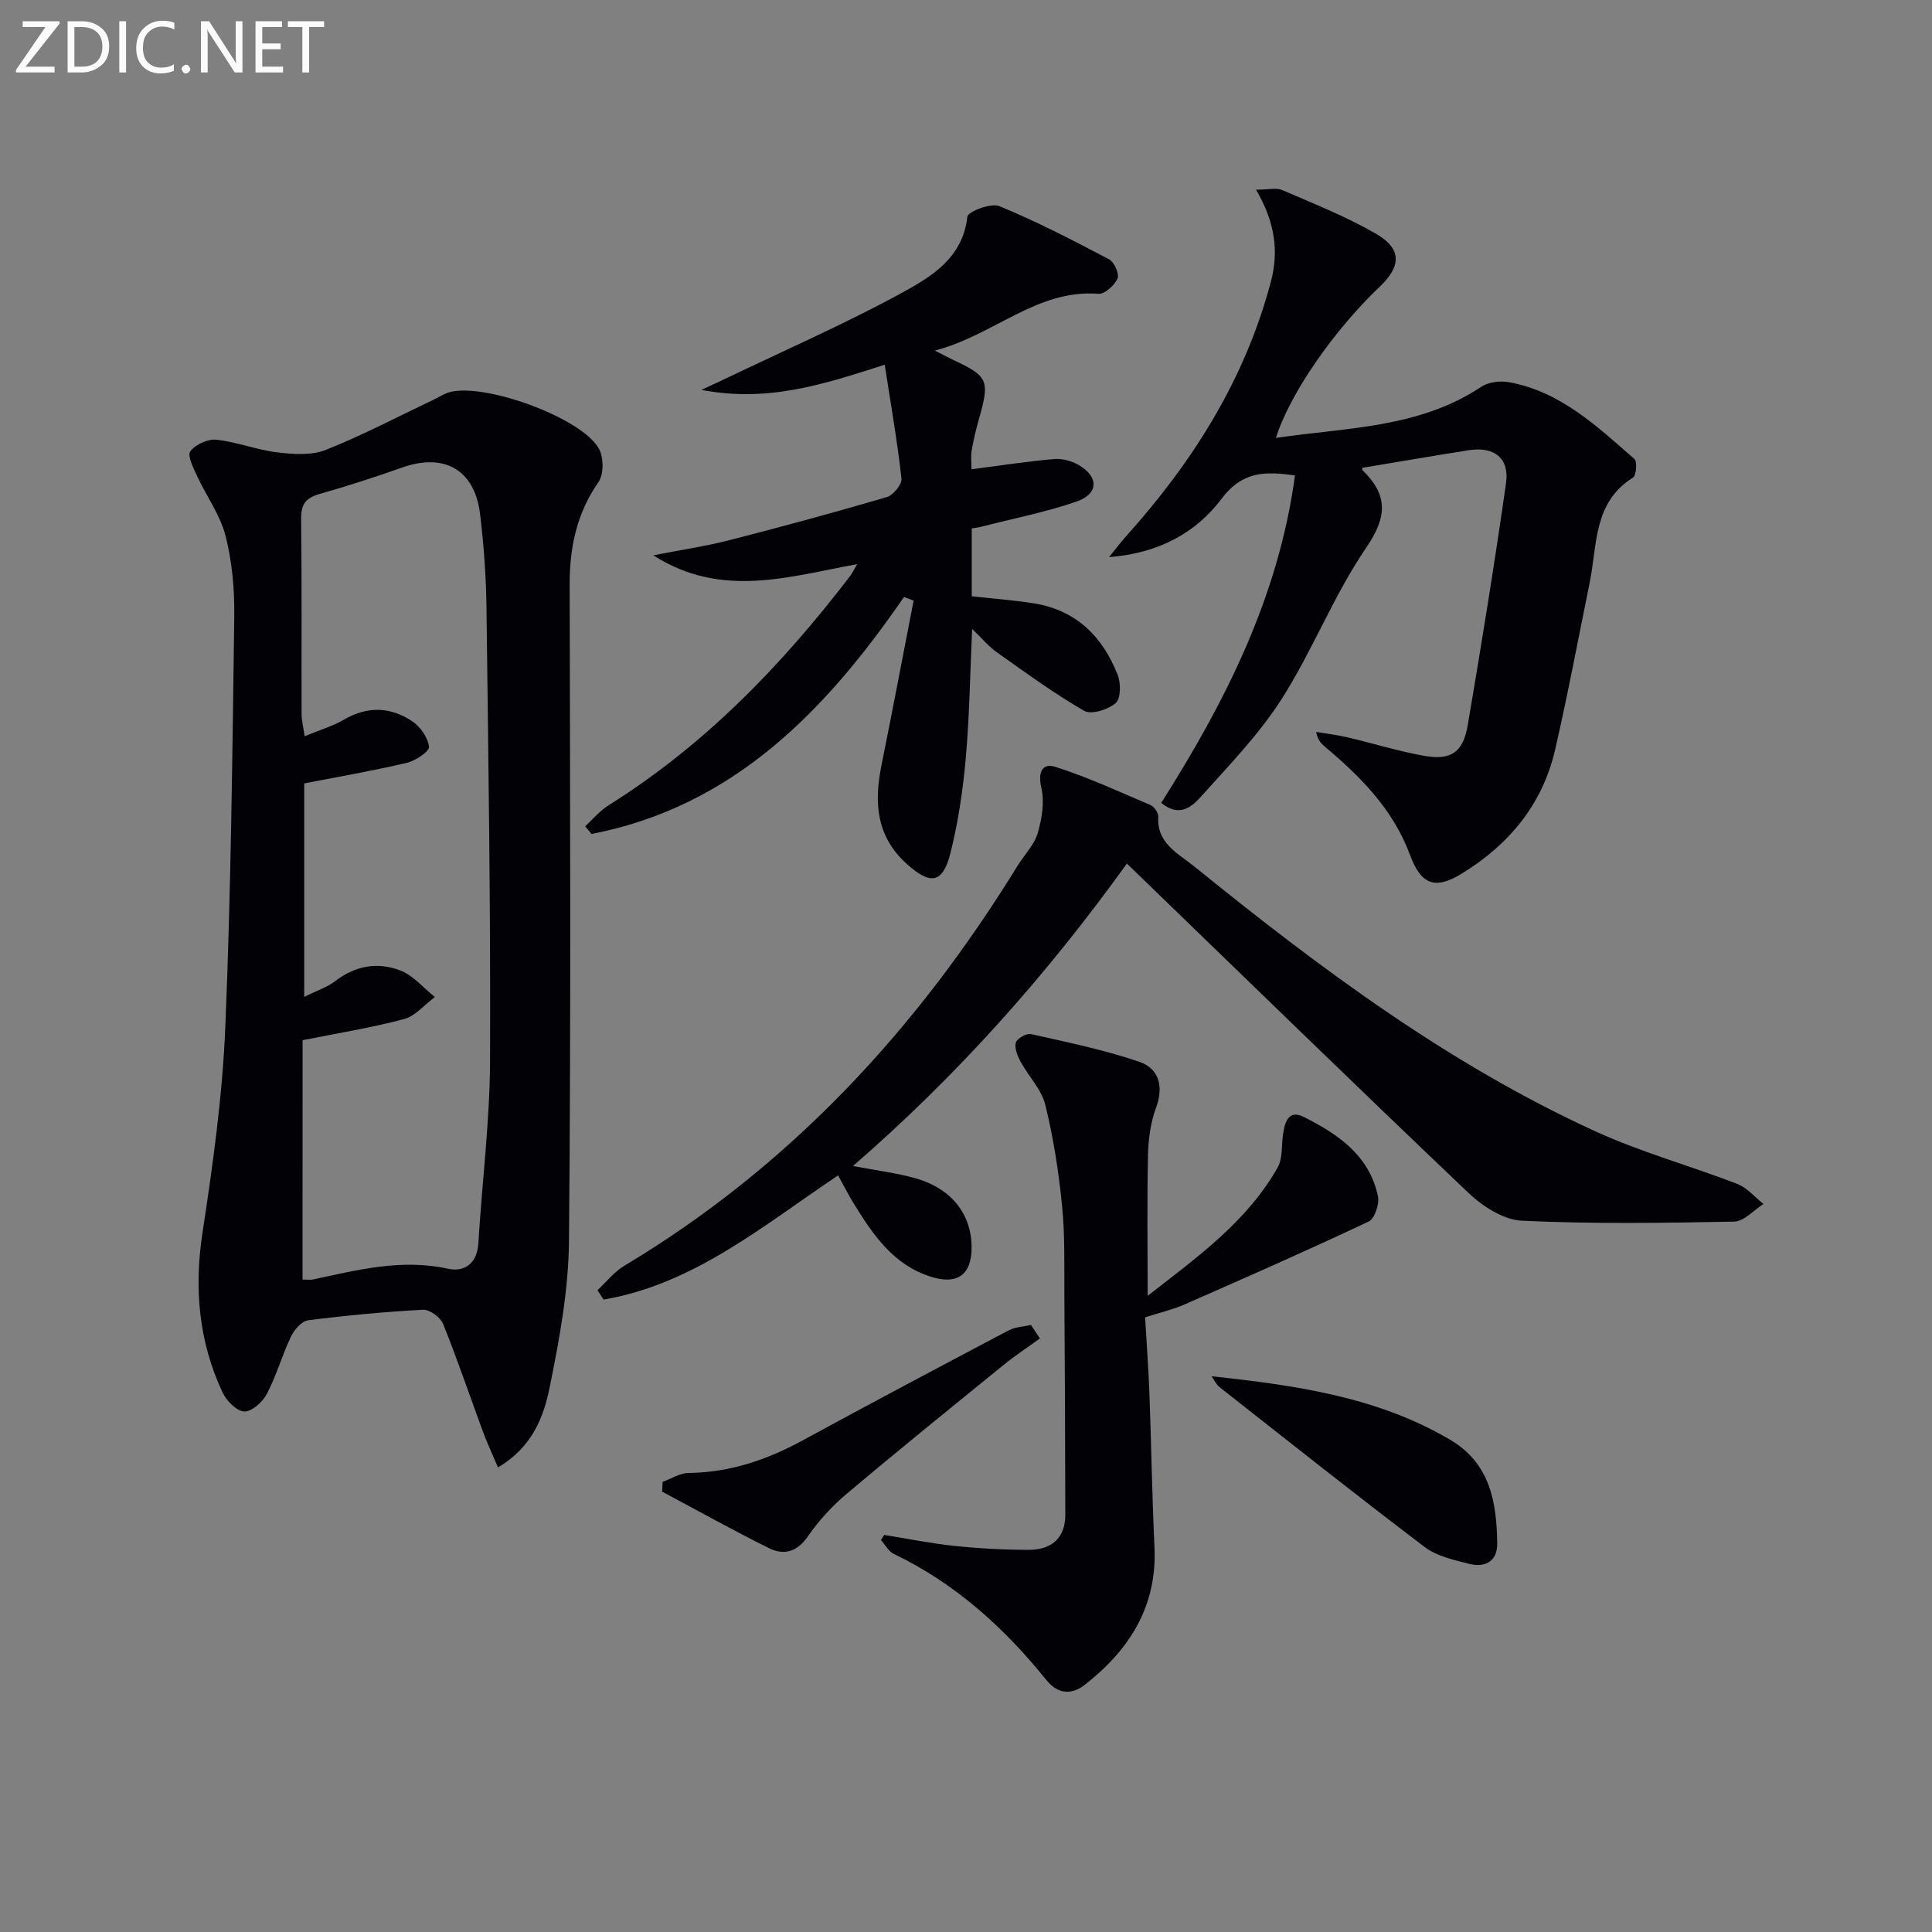 <svg enable-background="new 0 0 400 400" viewBox="0 0 400 400" xmlns="http://www.w3.org/2000/svg"><rect x="0" y="0" width="400" height="400" fill="#808080" stroke="none"/><path d="m103.1 303.81c-1.2-2.84-2.24-5.03-3.07-7.29-2.76-7.47-5.31-15.03-8.29-22.41-.55-1.37-2.77-3.01-4.14-2.94-7.95.42-15.9 1.17-23.8 2.18-1.34.17-2.89 1.97-3.56 3.38-1.85 3.88-3.01 8.09-5 11.88-.87 1.67-3.14 3.7-4.68 3.62-1.6-.08-3.69-2.23-4.5-3.97-4.92-10.54-5.9-21.51-4.13-33.09 2.16-14.11 4.13-28.33 4.72-42.57 1.18-28.26 1.46-56.56 1.85-84.84.08-5.6-.42-11.37-1.79-16.78-1.1-4.36-3.98-8.25-5.91-12.43-.76-1.65-2.06-4.24-1.4-5.11 1.06-1.41 3.63-2.59 5.4-2.4 4.25.46 8.37 2.11 12.62 2.62 3.29.4 7.05.67 10-.5 7.7-3.06 15.06-6.95 22.56-10.51.9-.43 1.75-1 2.68-1.33 6.97-2.42 28.07 5.18 31.41 11.72.93 1.82.94 5.19-.17 6.78-4.5 6.47-5.97 13.5-5.96 21.21.09 45.32.28 90.64-.14 135.95-.09 10.03-1.95 20.14-3.95 30.02-1.24 6.21-3.52 12.53-10.75 16.81zm-40.46-38.89c1.16 0 1.66.09 2.13-.01 9.23-1.98 18.35-4.35 28-2.23 3.36.74 6.02-1.07 6.27-5.27.76-12.6 2.37-25.19 2.42-37.79.13-31.29-.35-62.58-.74-93.87-.08-6.47-.55-12.97-1.34-19.39-1.12-9.13-7.4-12.64-16.1-9.57-5.62 1.98-11.29 3.84-17.02 5.45-2.85.8-3.96 2.07-3.92 5.14.17 13.49.06 26.99.1 40.48 0 1.24.33 2.48.63 4.57 3.11-1.29 5.8-2.07 8.15-3.44 4.86-2.84 9.64-2.66 14.11.33 1.68 1.12 3.28 3.39 3.49 5.29.1.97-2.81 2.91-4.61 3.33-7.06 1.66-14.22 2.89-21.22 4.25v44.2c2.67-1.33 4.79-2 6.44-3.28 4.2-3.23 8.87-4 13.55-2.14 2.65 1.06 4.72 3.59 7.05 5.45-2.12 1.57-4.02 3.94-6.39 4.57-6.78 1.81-13.76 2.92-20.99 4.37-.01 16.07-.01 32.67-.01 49.56z" fill="#010106"/><path d="m260.05 39.27c2.59 0 4.21-.44 5.4.07 6.53 2.83 13.21 5.47 19.35 9.01 5.46 3.14 5.38 6.71.81 11.06-9.46 8.98-18.63 22.2-21.44 31.25 14.72-2.16 29.62-2 42.53-10.59 1.48-.98 3.89-1.27 5.7-.94 10.67 1.92 18.24 9.14 25.99 15.9.61.54.39 3.42-.3 3.85-8.25 5.16-7.37 13.93-8.96 21.73-2.35 11.54-4.52 23.13-7.16 34.61-2.6 11.27-9.49 19.59-19.24 25.6-5.59 3.45-8.5 2.4-10.8-3.81-3.48-9.4-10.22-16.22-17.69-22.47-.72-.6-1.38-1.26-1.75-3 2.13.36 4.28.6 6.38 1.09 5.33 1.25 10.58 2.89 15.95 3.85 5.6 1 8.1-.7 9.07-6.38 2.83-16.67 5.54-33.36 7.92-50.09.73-5.14-2.45-7.61-7.63-6.81-7.34 1.15-14.65 2.42-22.09 3.65 0-.1-.14.36.02.51 5.25 5.14 5.15 9.59.75 16.03-6.71 9.81-11.06 21.21-17.46 31.26-4.69 7.36-10.91 13.77-16.78 20.31-1.79 2-4.4 4.39-8.2 1.27 13.25-20.9 24.31-42.68 27.69-67.8-6.05-.83-10.81-.98-15.2 4.84-5.21 6.91-12.84 11.27-23.29 12.07 1.66-2.05 2.51-3.18 3.45-4.23 13.85-15.4 24.68-32.5 30.04-52.75 1.71-6.41.84-12.4-3.06-19.09z" fill="#010106"/><path d="m173.52 243.35c-15.64 10.48-29.9 22.54-48.56 25.71-.42-.65-.84-1.29-1.26-1.94 1.83-1.7 3.44-3.78 5.53-5.04 34.35-20.55 60.63-49 81.45-82.84 1.39-2.26 3.44-4.29 4.16-6.73.88-2.98 1.44-6.46.76-9.4-.77-3.31.23-5.2 2.94-4.33 6.71 2.15 13.16 5.12 19.65 7.9.77.33 1.67 1.61 1.62 2.39-.35 5.55 4.1 7.61 7.45 10.32 25.9 20.98 52.55 40.89 83.04 54.84 9.46 4.33 19.63 7.12 29.37 10.88 2.04.79 3.64 2.74 5.44 4.16-2.02 1.27-4.02 3.61-6.07 3.65-14.66.29-29.34.51-43.97-.19-3.81-.18-8.14-2.99-11.09-5.8-23.52-22.37-46.77-45.03-70.67-68.14-16.59 23.07-35.07 43.85-56.71 62.62 4.75.91 8.93 1.41 12.94 2.54 7.47 2.11 11.61 7.45 11.62 14.32.01 5.69-2.99 7.78-8.39 6.08-7.78-2.45-11.96-8.62-15.93-15.04-1.13-1.83-2.1-3.76-3.32-5.96z" fill="#010106"/><path d="m187.16 123.6c-16.26 23.62-35.34 43.37-64.69 49.07-.44-.53-.87-1.06-1.31-1.59 1.6-1.47 3.02-3.22 4.83-4.35 19.91-12.46 35.92-29.03 50.07-47.54.38-.5.64-1.08 1.41-2.39-14.33 2.62-28.14 7.16-42.22-1.83 5.82-1.14 10.83-1.87 15.7-3.12 10.93-2.8 21.82-5.75 32.64-8.93 1.34-.39 3.19-2.64 3.05-3.84-.85-7.69-2.2-15.32-3.47-23.57-12.6 4.05-24.14 7.86-37.96 5.21 2.56-1.19 4.04-1.86 5.5-2.56 11.96-5.74 24.15-11.07 35.79-17.41 6.22-3.39 12.82-7.25 13.79-15.91.12-1.03 4.89-2.88 6.6-2.17 7.78 3.21 15.29 7.1 22.74 11.02 1.07.56 2.16 3.06 1.74 3.99-.63 1.41-2.66 3.25-3.95 3.15-12.79-.99-21.63 8.59-33.88 11.75 1.93.98 2.88 1.5 3.86 1.96 7.13 3.32 7.53 4.24 5.37 11.89-.63 2.24-1.2 4.5-1.59 6.79-.22 1.28-.04 2.63-.04 3.94 5.77-.75 11.42-1.62 17.09-2.12 1.68-.15 3.66.39 5.13 1.25 4.18 2.46 4.11 5.96-.48 7.55-6.39 2.21-13.09 3.51-19.66 5.2-.61.16-1.23.23-2.03.37v14.04c4.4.49 8.67.8 12.88 1.47 8.73 1.39 14.21 6.88 17.33 14.79.68 1.72.67 4.91-.41 5.85-1.56 1.36-5.04 2.46-6.52 1.61-6.27-3.61-12.15-7.93-18.08-12.12-1.71-1.21-3.08-2.88-5.12-4.84-.43 9.36-.55 18.1-1.32 26.78-.58 6.58-1.56 13.19-3.16 19.59-1.59 6.35-4.12 6.68-8.94 2.39-6.44-5.72-6.92-12.77-5.35-20.53 2.29-11.34 4.44-22.72 6.65-34.08-.65-.27-1.32-.52-1.99-.76z" fill="#010106"/><path d="m183.07 317.79c4.83.78 9.64 1.76 14.5 2.27 5.11.53 10.26.81 15.39.82 4.61 0 7.6-2.29 7.6-7.27-.02-14.97-.09-29.94-.19-44.92-.05-6.31.15-12.67-.47-18.93-.69-7.06-1.79-14.13-3.48-21.01-.78-3.19-3.46-5.89-5.1-8.91-.65-1.2-1.32-2.81-1.01-3.96.24-.86 2.21-2 3.13-1.79 7.53 1.7 15.14 3.25 22.43 5.74 4.06 1.39 5.13 5.06 3.47 9.53-1.13 3.05-1.58 6.48-1.66 9.76-.21 9.41-.07 18.84-.07 29.17 10.32-8.05 20.55-15.35 26.92-26.58 1.05-1.86.78-4.48 1.09-6.75.34-2.5 1.11-5.29 4.22-3.75 7.1 3.53 13.66 7.98 15.45 16.45.34 1.6-.68 4.66-1.92 5.24-12.6 5.95-25.36 11.57-38.12 17.17-2.41 1.06-5.03 1.66-8.17 2.67.3 5.14.69 10.39.89 15.65.4 10.63.55 21.27 1.05 31.89.58 12.31-5.19 21.32-14.43 28.54-2.67 2.09-5.53 2-7.9-.93-8.76-10.87-18.9-20.07-31.64-26.17-1.1-.52-1.78-1.9-2.66-2.88.24-.35.46-.7.68-1.05z" fill="#010106"/><path d="m250.85 284.94c17.34 1.87 34.26 4.24 49.36 13.13 8.33 4.9 9.67 12.97 9.77 21.51.04 3.67-2.51 5.04-5.79 4.2-3.18-.81-6.7-1.57-9.22-3.48-14.3-10.84-28.35-22-42.46-33.1-.71-.55-1.12-1.49-1.66-2.26z" fill="#010106"/><path d="m215.3 277.11c-2.54 1.85-5.18 3.58-7.61 5.56-10.83 8.8-21.69 17.58-32.36 26.58-3.02 2.54-5.8 5.55-8.03 8.79-2.25 3.25-4.96 4.05-8.09 2.49-7.47-3.71-14.76-7.78-22.12-11.7.03-.67.07-1.35.1-2.02 1.79-.65 3.57-1.83 5.36-1.85 8.55-.09 16.25-2.72 23.67-6.76 14.14-7.71 28.38-15.25 42.63-22.77 1.35-.71 3.05-.76 4.59-1.11.62.92 1.24 1.86 1.86 2.79z" fill="#010106"/><g fill="#fafbfa"><path d="m12.4 4.8-7.1 9h6v1.2h-8v-.5l6.1-8.9h-4.7v-1.2h7.6v.4z"/><path d="m14 14v-9.6h3c1.6 0 2.9.5 4 1.4s1.6 2.2 1.6 3.8-.5 3-1.6 3.9-2.4 1.5-4 1.5h-3zm1.4-8.4v8.2h1.6c1.3 0 2.4-.4 3.1-1.1s1.1-1.8 1.1-3.1-.4-2.3-1.2-3-1.8-1-3.1-1z"/><path d="m26.1 4.4v10.6h-1.4v-10.6z"/><path d="m36.1 14.6c-.8.4-1.8.6-2.9.6-1.5 0-2.7-.5-3.6-1.4s-1.4-2.2-1.4-3.8c0-1.7.5-3.1 1.5-4.1s2.3-1.6 3.9-1.6c1 0 1.8.1 2.5.4v1.4c-.8-.4-1.6-.6-2.5-.6-1.2 0-2.1.4-2.9 1.2s-1.1 1.8-1.1 3.2c0 1.3.3 2.3 1 3s1.6 1.1 2.7 1.1c1 0 2-.2 2.7-.7v1.3z"/><path d="m37.6 14.3c0-.2.1-.5.3-.6s.4-.3.6-.3c.3 0 .5.1.6.3s.3.4.3.6-.1.4-.3.6-.4.3-.6.3c-.3 0-.5-.1-.6-.3s-.3-.4-.3-.6z"/><path d="m50.2 15h-1.6l-5.3-8.2c-.2-.2-.3-.5-.4-.7 0 .2.1.7.1 1.5v7.4h-1.4v-10.6h1.7l5.2 8.1c.2.4.4.6.4.7 0-.3-.1-.8-.1-1.5v-7.3h1.4z"/><path d="m58.6 15h-5.7v-10.6h5.5v1.2h-4.1v3.4h3.8v1.2h-3.8v3.6h4.3z"/><path d="m67.1 5.6h-3.1v9.4h-1.4v-9.4h-3v-1.2h7.5z"/></g></svg>